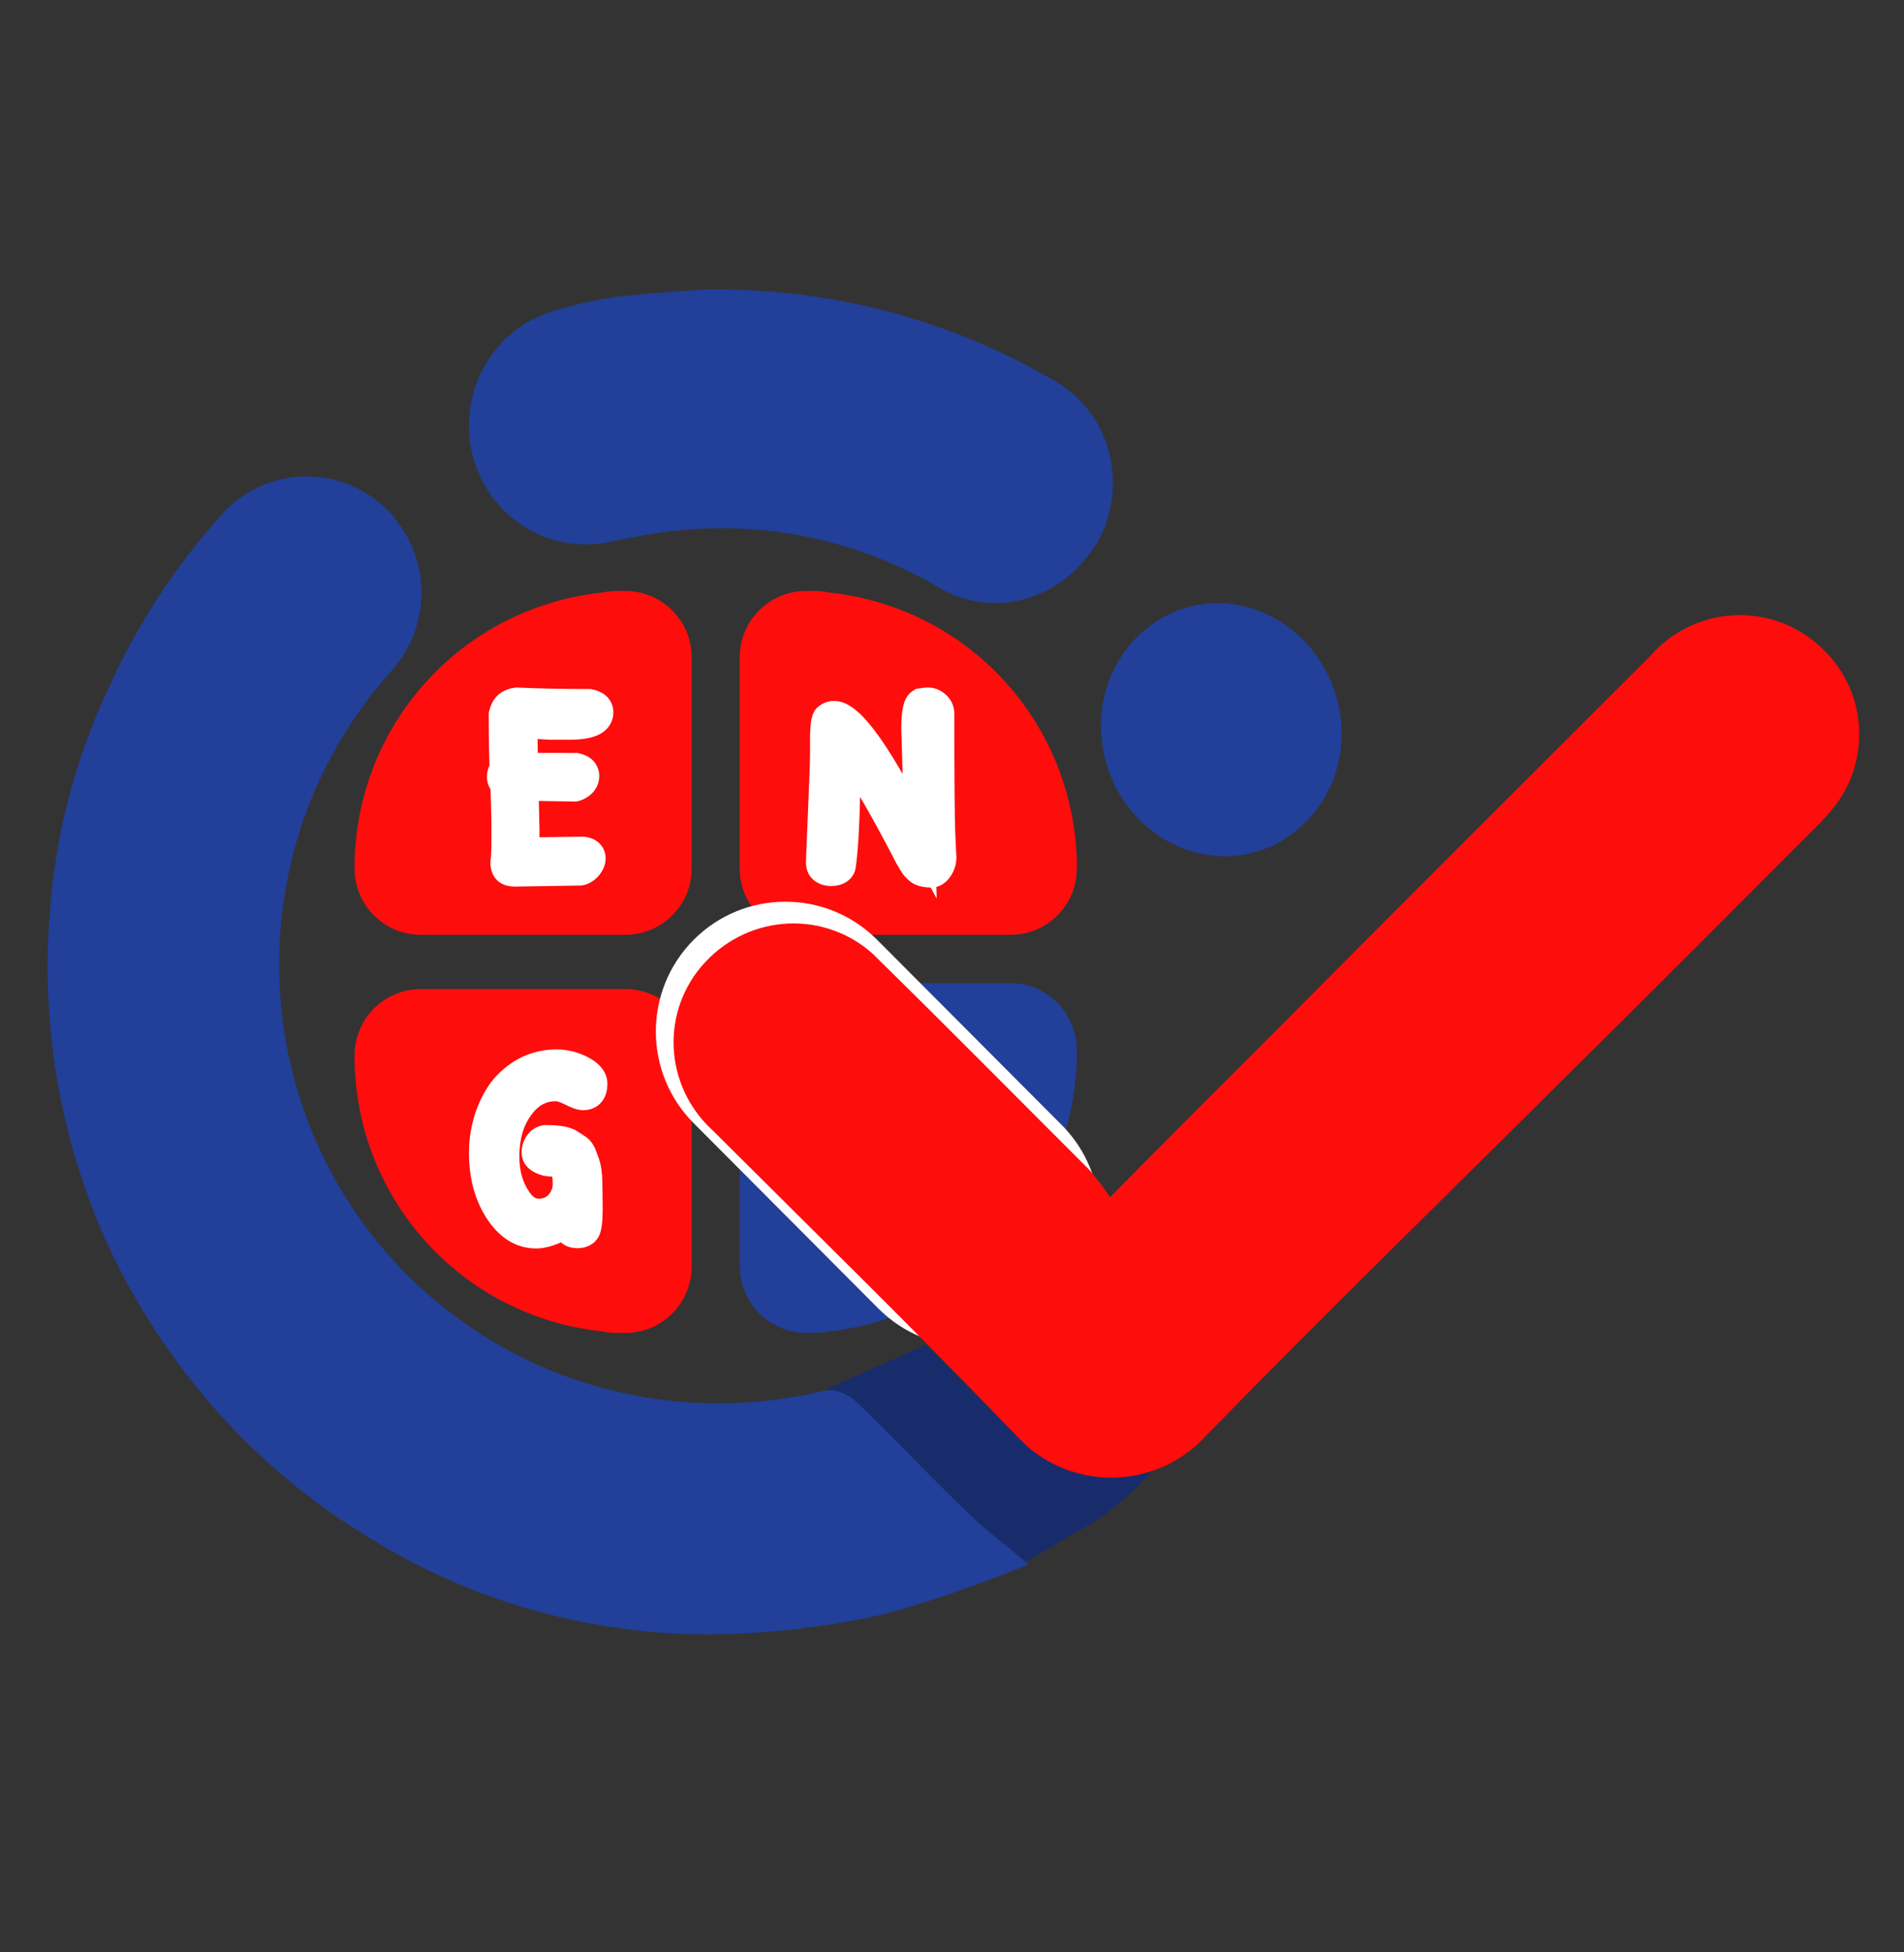 <svg width="40" height="41" viewBox="0 0 40 41" fill="none" xmlns="http://www.w3.org/2000/svg">
<rect x="0" y="0" width="40" height="41" fill="#333333" stroke="none"/>
<path fill-rule="evenodd" clip-rule="evenodd" d="M16.894 12.412C16.907 12.411 16.919 12.411 16.932 12.411H17.124C17.225 12.411 17.324 12.422 17.419 12.443C17.974 12.501 18.52 12.639 19.038 12.853C19.742 13.145 20.382 13.572 20.921 14.111C21.46 14.65 21.888 15.29 22.18 15.994C22.43 16.597 22.576 17.237 22.613 17.887C22.619 17.94 22.622 17.994 22.622 18.049V18.24C22.622 19.008 21.999 19.631 21.231 19.631H17.124H16.932C16.164 19.631 15.541 19.008 15.541 18.24V18.049V13.802C15.541 13.073 16.102 12.475 16.816 12.416V12.411C16.842 12.411 16.868 12.411 16.894 12.412Z" fill="#FF0D0D"/>
<path fill-rule="evenodd" clip-rule="evenodd" d="M16.894 27.991C16.907 27.991 16.919 27.991 16.932 27.991H17.124C17.225 27.991 17.324 27.98 17.419 27.959C17.974 27.9 18.52 27.76 19.038 27.541C19.742 27.245 20.382 26.81 20.921 26.261C21.46 25.713 21.888 25.062 22.18 24.345C22.43 23.732 22.576 23.08 22.613 22.419C22.619 22.365 22.622 22.31 22.622 22.254V22.06C22.622 21.278 21.999 20.645 21.231 20.645H17.124H16.932C16.164 20.645 15.541 21.278 15.541 22.06V22.254V26.576C15.541 27.317 16.102 27.926 16.816 27.986V27.991C16.842 27.991 16.868 27.991 16.894 27.991Z" fill="#223F99"/>
<path fill-rule="evenodd" clip-rule="evenodd" d="M13.177 12.412C13.165 12.411 13.152 12.411 13.139 12.411H12.947C12.846 12.411 12.747 12.422 12.652 12.443C12.097 12.501 11.551 12.639 11.034 12.853C10.329 13.145 9.689 13.572 9.15 14.111C8.611 14.65 8.183 15.29 7.891 15.994C7.641 16.597 7.495 17.237 7.459 17.887C7.452 17.94 7.449 17.994 7.449 18.049V18.24C7.449 19.008 8.072 19.631 8.841 19.631H12.947H13.139C13.907 19.631 14.53 19.008 14.53 18.24V18.049V13.802C14.53 13.073 13.969 12.475 13.255 12.416V12.411C13.229 12.411 13.203 12.411 13.177 12.412Z" fill="#FF0D0D"/>
<path fill-rule="evenodd" clip-rule="evenodd" d="M13.177 27.99C13.165 27.991 13.152 27.991 13.139 27.991H12.947C12.846 27.991 12.747 27.98 12.652 27.959C12.097 27.901 11.551 27.764 11.034 27.549C10.329 27.257 9.689 26.83 9.15 26.291C8.611 25.752 8.183 25.112 7.891 24.408C7.641 23.805 7.495 23.165 7.459 22.515C7.452 22.462 7.449 22.408 7.449 22.353V22.162C7.449 21.394 8.072 20.771 8.841 20.771H12.947H13.139C13.907 20.771 14.53 21.394 14.53 22.162V22.353V26.6C14.53 27.329 13.969 27.927 13.255 27.986V27.991C13.229 27.991 13.203 27.991 13.177 27.99Z" fill="#FF0D0D"/>
<path d="M14.576 19.733C15.64 18.669 17.363 18.67 18.426 19.735L22.305 23.625C23.367 24.69 23.366 26.416 22.303 27.48C21.239 28.545 19.516 28.544 18.453 27.479L14.575 23.589C13.512 22.524 13.513 20.797 14.576 19.733Z" fill="white"/>
<path d="M17.311 29.194C17.549 29.17 17.762 29.265 17.929 29.408C18.736 30.168 19.495 30.999 20.302 31.759C20.658 32.092 21.038 32.4 21.536 32.804C21.821 32.638 22.13 32.471 22.415 32.282C23.127 31.925 23.767 31.427 24.266 30.809C23.957 30.809 23.72 30.999 23.388 30.999C22.652 31.023 21.964 30.738 21.441 30.215C20.777 29.574 20.112 28.885 19.448 28.244" fill="#182C6C"/>
<path d="M21.61 32.853C20.615 33.256 19.621 33.612 18.578 33.897C17.418 34.158 16.233 34.3 15.025 34.324C12.444 34.347 9.886 33.636 7.706 32.26C5.362 30.836 3.514 28.748 2.33 26.281C1.24 23.956 0.814 21.394 1.074 18.855C1.216 17.29 1.643 15.795 2.306 14.395C2.898 13.09 3.68 11.904 4.627 10.837C5.48 9.84 6.996 9.722 7.991 10.576C8.133 10.694 8.251 10.813 8.346 10.955C9.08 11.904 9.009 13.233 8.204 14.111C4.817 17.907 5.148 23.743 8.938 27.135C9.933 28.013 11.094 28.677 12.349 29.057C13.96 29.555 15.689 29.602 17.347 29.199C17.584 29.176 17.797 29.27 17.963 29.413C18.768 30.172 19.526 31.002 20.331 31.762C20.71 32.141 21.113 32.426 21.61 32.853Z" fill="#223F99"/>
<path d="M23.321 25.142C24.553 23.89 25.666 22.78 26.803 21.646C29.409 19.023 32.039 16.4 34.668 13.777C35.568 12.738 37.156 12.62 38.198 13.541C39.24 14.439 39.359 16.022 38.435 17.062C38.387 17.133 38.316 17.18 38.269 17.251C36.54 18.976 34.81 20.724 33.057 22.449C30.499 25.001 27.893 27.529 25.358 30.128C24.363 31.239 22.681 31.333 21.568 30.364C21.497 30.293 21.426 30.223 21.355 30.152C19.27 27.978 17.114 25.875 14.982 23.748C13.94 22.803 13.869 21.22 14.816 20.204C15.764 19.188 17.327 19.117 18.346 20.039C18.393 20.086 18.441 20.134 18.488 20.181C19.957 21.622 21.402 23.087 22.871 24.552C23.037 24.741 23.179 24.93 23.321 25.142Z" fill="#FF0D0D"/>
<path d="M14.8 6.081C17.366 6.033 19.885 6.677 22.098 7.966C23.299 8.61 23.723 10.113 23.087 11.33C22.922 11.616 22.71 11.879 22.451 12.094C21.651 12.762 20.544 12.857 19.673 12.308C18.025 11.354 16.142 10.948 14.258 11.139C13.764 11.187 13.293 11.282 12.822 11.378C11.48 11.664 10.185 10.805 9.902 9.445C9.643 8.156 10.397 6.892 11.621 6.534C12.069 6.391 12.539 6.295 13.01 6.224C13.717 6.152 14.423 6.104 14.8 6.081Z" fill="#223F99"/>
<path d="M28.186 15.421C28.186 16.824 27.085 17.984 25.727 17.984C24.275 17.96 23.128 16.727 23.128 15.228C23.128 13.801 24.252 12.641 25.633 12.665C27.062 12.713 28.186 13.946 28.186 15.421Z" fill="#223F99"/>
<path d="M10.56 16.455C10.511 16.416 10.483 16.373 10.483 16.308C10.483 16.242 10.505 16.188 10.543 16.134C10.527 15.763 10.522 15.377 10.522 14.963C10.543 14.876 10.576 14.811 10.625 14.768C10.674 14.729 10.74 14.702 10.827 14.691C11.318 14.713 11.847 14.724 12.42 14.724C12.562 14.751 12.633 14.817 12.633 14.909C12.633 15.067 12.48 15.154 12.175 15.181C12.093 15.187 12.005 15.187 11.907 15.187H11.547C11.476 15.187 11.28 15.17 10.963 15.143C10.963 15.606 10.969 15.927 10.985 16.101C11.182 16.106 11.558 16.106 12.12 16.106C12.251 16.134 12.322 16.193 12.322 16.286C12.322 16.378 12.267 16.455 12.158 16.503C12.147 16.509 12.126 16.52 12.098 16.525L11.133 16.509C11.073 16.509 11.024 16.514 10.985 16.52L11.007 17.472C11.007 17.684 11.002 17.842 10.991 17.935L12.284 17.918C12.404 17.935 12.464 17.989 12.464 18.071C12.464 18.125 12.437 18.18 12.387 18.239C12.338 18.294 12.278 18.332 12.213 18.343L10.789 18.365C10.702 18.365 10.642 18.348 10.609 18.316C10.576 18.283 10.56 18.234 10.56 18.158C10.576 18.055 10.582 17.886 10.582 17.657V17.271L10.56 16.455Z" fill="white"/>
<path fill-rule="evenodd" clip-rule="evenodd" d="M10.848 14.438L10.873 14.439C11.337 14.46 11.838 14.47 12.381 14.47H12.41L12.438 14.476C12.535 14.495 12.644 14.534 12.733 14.613C12.831 14.701 12.886 14.823 12.886 14.957C12.886 15.159 12.778 15.312 12.627 15.402C12.497 15.479 12.334 15.512 12.173 15.527L12.17 15.527L12.167 15.528C12.079 15.534 11.987 15.534 11.897 15.534H11.548C11.5 15.534 11.413 15.528 11.293 15.518C11.294 15.63 11.296 15.727 11.298 15.811C11.493 15.812 11.758 15.812 12.095 15.812H12.126L12.156 15.818C12.246 15.837 12.35 15.874 12.437 15.951C12.533 16.038 12.589 16.159 12.589 16.293C12.589 16.531 12.441 16.697 12.261 16.782C12.243 16.791 12.195 16.814 12.133 16.827L12.101 16.833L11.32 16.82L11.334 17.441V17.445C11.334 17.493 11.333 17.539 11.333 17.582L12.269 17.57L12.291 17.573C12.381 17.586 12.488 17.617 12.576 17.695C12.675 17.782 12.724 17.901 12.724 18.026C12.724 18.184 12.646 18.306 12.583 18.384L12.578 18.39L12.574 18.395C12.494 18.485 12.379 18.568 12.233 18.593L12.21 18.596L10.826 18.618H10.824C10.724 18.618 10.56 18.603 10.439 18.481C10.327 18.367 10.303 18.223 10.303 18.11V18.086L10.307 18.062C10.318 17.989 10.324 17.849 10.324 17.624V17.253L10.306 16.577C10.299 16.566 10.293 16.555 10.286 16.543C10.247 16.47 10.23 16.392 10.23 16.314C10.23 16.221 10.252 16.14 10.284 16.07C10.271 15.732 10.267 15.381 10.267 15.01V14.972L10.276 14.935C10.304 14.82 10.357 14.69 10.468 14.59L10.475 14.583L10.483 14.577C10.58 14.501 10.696 14.457 10.823 14.441L10.848 14.438Z" fill="white"/>
<path d="M19.452 14.691C19.508 14.691 19.56 14.719 19.606 14.768C19.652 14.817 19.673 14.876 19.673 14.942C19.673 16.389 19.678 17.265 19.693 17.565C19.704 17.864 19.714 18.022 19.714 18.027C19.714 18.109 19.693 18.185 19.652 18.256C19.611 18.326 19.565 18.365 19.513 18.365C19.462 18.365 19.426 18.359 19.4 18.354C19.375 18.348 19.349 18.343 19.328 18.332C19.308 18.326 19.287 18.31 19.266 18.288L19.215 18.234C19.2 18.218 19.184 18.191 19.158 18.147C19.138 18.104 19.117 18.071 19.102 18.044C19.086 18.016 19.066 17.973 19.035 17.907C19.004 17.842 18.942 17.712 18.84 17.51C18.742 17.309 18.649 17.129 18.567 16.971C18.289 16.433 18.032 16.008 17.795 15.698C17.795 16.901 17.764 17.733 17.703 18.201C17.692 18.288 17.625 18.332 17.507 18.332C17.451 18.332 17.404 18.316 17.368 18.288C17.332 18.261 17.311 18.212 17.311 18.142C17.311 18.076 17.327 17.706 17.353 17.042C17.378 16.378 17.394 15.959 17.394 15.796C17.394 15.633 17.394 15.53 17.394 15.48C17.394 15.214 17.414 15.062 17.451 15.029C17.486 14.996 17.528 14.98 17.569 14.98C17.759 14.98 18.057 15.312 18.448 15.981C18.526 16.112 18.675 16.384 18.891 16.792C19.107 17.206 19.235 17.461 19.282 17.554L19.22 15.252C19.22 14.936 19.251 14.751 19.318 14.708C19.354 14.702 19.395 14.691 19.452 14.691Z" fill="white"/>
<path fill-rule="evenodd" clip-rule="evenodd" d="M18.963 16.254L18.935 15.297V15.293C18.935 15.132 18.944 14.989 18.966 14.873C18.977 14.815 18.993 14.752 19.02 14.693C19.046 14.638 19.095 14.557 19.188 14.501L19.245 14.466L19.311 14.457C19.312 14.457 19.313 14.457 19.315 14.457C19.332 14.453 19.416 14.438 19.498 14.438C19.666 14.438 19.797 14.516 19.888 14.605C20.001 14.716 20.049 14.854 20.049 14.991C20.049 16.408 20.055 17.251 20.071 17.532L20.071 17.535L20.071 17.538C20.076 17.682 20.082 17.792 20.085 17.866C20.087 17.903 20.089 17.931 20.09 17.951L20.092 17.973L20.092 17.981L20.092 17.985L20.093 17.99C20.093 17.991 20.093 17.995 20.093 18C20.093 18.137 20.055 18.266 19.982 18.383C19.931 18.464 19.831 18.586 19.671 18.625L19.678 18.871L19.552 18.637C19.48 18.637 19.424 18.629 19.38 18.621C19.379 18.62 19.378 18.62 19.376 18.62C19.357 18.616 19.306 18.607 19.253 18.585C19.163 18.554 19.103 18.498 19.076 18.471L19.022 18.418C18.978 18.375 18.941 18.316 18.924 18.287C18.921 18.284 18.919 18.281 18.918 18.278L18.91 18.266L18.903 18.253C18.897 18.241 18.891 18.229 18.883 18.217C18.879 18.211 18.875 18.204 18.871 18.197L18.87 18.195C18.866 18.189 18.86 18.181 18.855 18.173C18.833 18.136 18.806 18.084 18.779 18.03C18.777 18.026 18.775 18.023 18.774 18.019L18.773 18.019C18.742 17.957 18.679 17.833 18.573 17.64L18.572 17.638L18.57 17.635C18.469 17.442 18.374 17.27 18.288 17.117L18.287 17.116C18.212 16.981 18.14 16.855 18.069 16.736C18.054 17.389 18.025 17.882 17.978 18.21C17.962 18.336 17.893 18.451 17.773 18.525C17.667 18.591 17.549 18.606 17.456 18.606C17.335 18.606 17.22 18.572 17.123 18.504C16.973 18.399 16.932 18.238 16.932 18.111C16.932 18.058 16.941 17.836 16.957 17.461C16.962 17.334 16.968 17.189 16.975 17.027C17.002 16.375 17.018 15.975 17.018 15.824V15.516C17.018 15.38 17.024 15.263 17.036 15.17C17.043 15.124 17.052 15.075 17.067 15.028C17.078 14.994 17.108 14.909 17.187 14.843C17.277 14.767 17.393 14.719 17.521 14.719C17.658 14.719 17.777 14.773 17.867 14.831C17.961 14.89 18.052 14.971 18.139 15.063C18.314 15.246 18.508 15.51 18.717 15.844C18.771 15.928 18.853 16.065 18.963 16.254ZM17.571 18.112C17.571 18.112 17.571 18.112 17.571 18.112V18.112Z" fill="white"/>
<path d="M11.756 22.291C11.927 22.291 12.093 22.334 12.258 22.421C12.424 22.508 12.507 22.611 12.507 22.719C12.507 22.887 12.439 22.974 12.305 22.974C12.253 22.974 12.17 22.941 12.046 22.876C11.922 22.811 11.819 22.779 11.736 22.779C11.431 22.779 11.182 22.919 10.98 23.207C10.779 23.488 10.675 23.851 10.675 24.29C10.675 24.621 10.743 24.908 10.882 25.152C11.022 25.401 11.182 25.52 11.368 25.52C11.555 25.52 11.705 25.455 11.813 25.325C11.922 25.195 11.974 25.043 11.974 24.881C11.974 24.789 11.969 24.713 11.953 24.653C11.943 24.593 11.912 24.539 11.86 24.485C11.808 24.436 11.746 24.409 11.663 24.409C11.581 24.409 11.508 24.393 11.436 24.355C11.363 24.317 11.327 24.268 11.327 24.203C11.327 24.139 11.343 24.084 11.379 24.025C11.415 23.971 11.462 23.938 11.524 23.927C11.762 23.927 11.922 23.954 12.005 24.003C12.088 24.057 12.149 24.095 12.191 24.128C12.232 24.16 12.268 24.214 12.294 24.296C12.32 24.372 12.346 24.436 12.362 24.491C12.377 24.545 12.387 24.626 12.398 24.74C12.403 24.929 12.408 25.157 12.408 25.412C12.408 25.666 12.393 25.823 12.356 25.883C12.325 25.932 12.274 25.953 12.196 25.959C12.124 25.959 12.072 25.943 12.041 25.91C12.015 25.878 11.994 25.802 11.989 25.688C11.906 25.764 11.798 25.829 11.668 25.883C11.539 25.937 11.425 25.964 11.327 25.964C11.017 25.964 10.758 25.791 10.546 25.45C10.334 25.103 10.23 24.691 10.23 24.203C10.23 23.944 10.272 23.694 10.349 23.445C10.432 23.196 10.541 22.985 10.675 22.817C10.975 22.464 11.332 22.291 11.756 22.291Z" fill="white"/>
<path fill-rule="evenodd" clip-rule="evenodd" d="M11.785 26.09C11.764 26.099 11.743 26.108 11.722 26.117C11.569 26.178 11.415 26.218 11.264 26.218C10.818 26.218 10.472 25.969 10.22 25.578L10.219 25.577L10.218 25.576C9.967 25.181 9.852 24.722 9.852 24.201C9.852 23.913 9.899 23.639 9.987 23.37L9.988 23.367L9.989 23.364C10.082 23.095 10.207 22.855 10.372 22.657L10.375 22.654L10.378 22.65C10.735 22.248 11.176 22.038 11.697 22.038C11.922 22.038 12.135 22.093 12.341 22.196C12.534 22.294 12.76 22.472 12.76 22.76C12.76 22.877 12.736 23.021 12.639 23.14C12.533 23.27 12.384 23.314 12.251 23.314C12.172 23.314 12.098 23.292 12.044 23.272C11.985 23.251 11.921 23.221 11.854 23.187C11.745 23.133 11.691 23.125 11.677 23.125C11.478 23.125 11.313 23.205 11.16 23.415L11.159 23.417L11.158 23.418C11.002 23.627 10.911 23.91 10.911 24.285C10.911 24.562 10.969 24.783 11.076 24.963L11.077 24.965L11.078 24.966C11.191 25.16 11.27 25.172 11.306 25.172C11.42 25.172 11.482 25.137 11.525 25.088C11.586 25.018 11.612 24.943 11.612 24.858C11.612 24.775 11.606 24.735 11.602 24.718L11.599 24.708C11.474 24.707 11.355 24.683 11.237 24.623C11.174 24.591 11.104 24.544 11.048 24.47C10.989 24.391 10.959 24.298 10.959 24.201C10.959 24.075 10.993 23.966 11.059 23.863L11.062 23.857L11.066 23.852C11.146 23.736 11.263 23.655 11.412 23.63L11.437 23.626H11.462C11.592 23.626 11.709 23.633 11.81 23.648C11.907 23.663 12.01 23.689 12.098 23.739L12.104 23.742L12.11 23.746C12.126 23.756 12.142 23.766 12.159 23.777C12.216 23.812 12.276 23.849 12.319 23.882C12.423 23.96 12.489 24.071 12.529 24.19C12.534 24.205 12.541 24.223 12.549 24.244C12.567 24.292 12.588 24.35 12.601 24.392C12.626 24.478 12.639 24.586 12.649 24.693L12.65 24.703L12.65 24.713C12.655 24.898 12.661 25.122 12.661 25.374C12.661 25.502 12.657 25.615 12.646 25.708C12.638 25.785 12.62 25.902 12.561 25.996L12.559 25.999L12.557 26.002C12.448 26.166 12.279 26.204 12.162 26.212L12.152 26.212H12.141C12.042 26.212 11.899 26.194 11.785 26.09ZM12.03 25.699C12.03 25.699 12.03 25.698 12.031 25.697C12.03 25.698 12.03 25.699 12.03 25.699Z" fill="white"/>
</svg>

